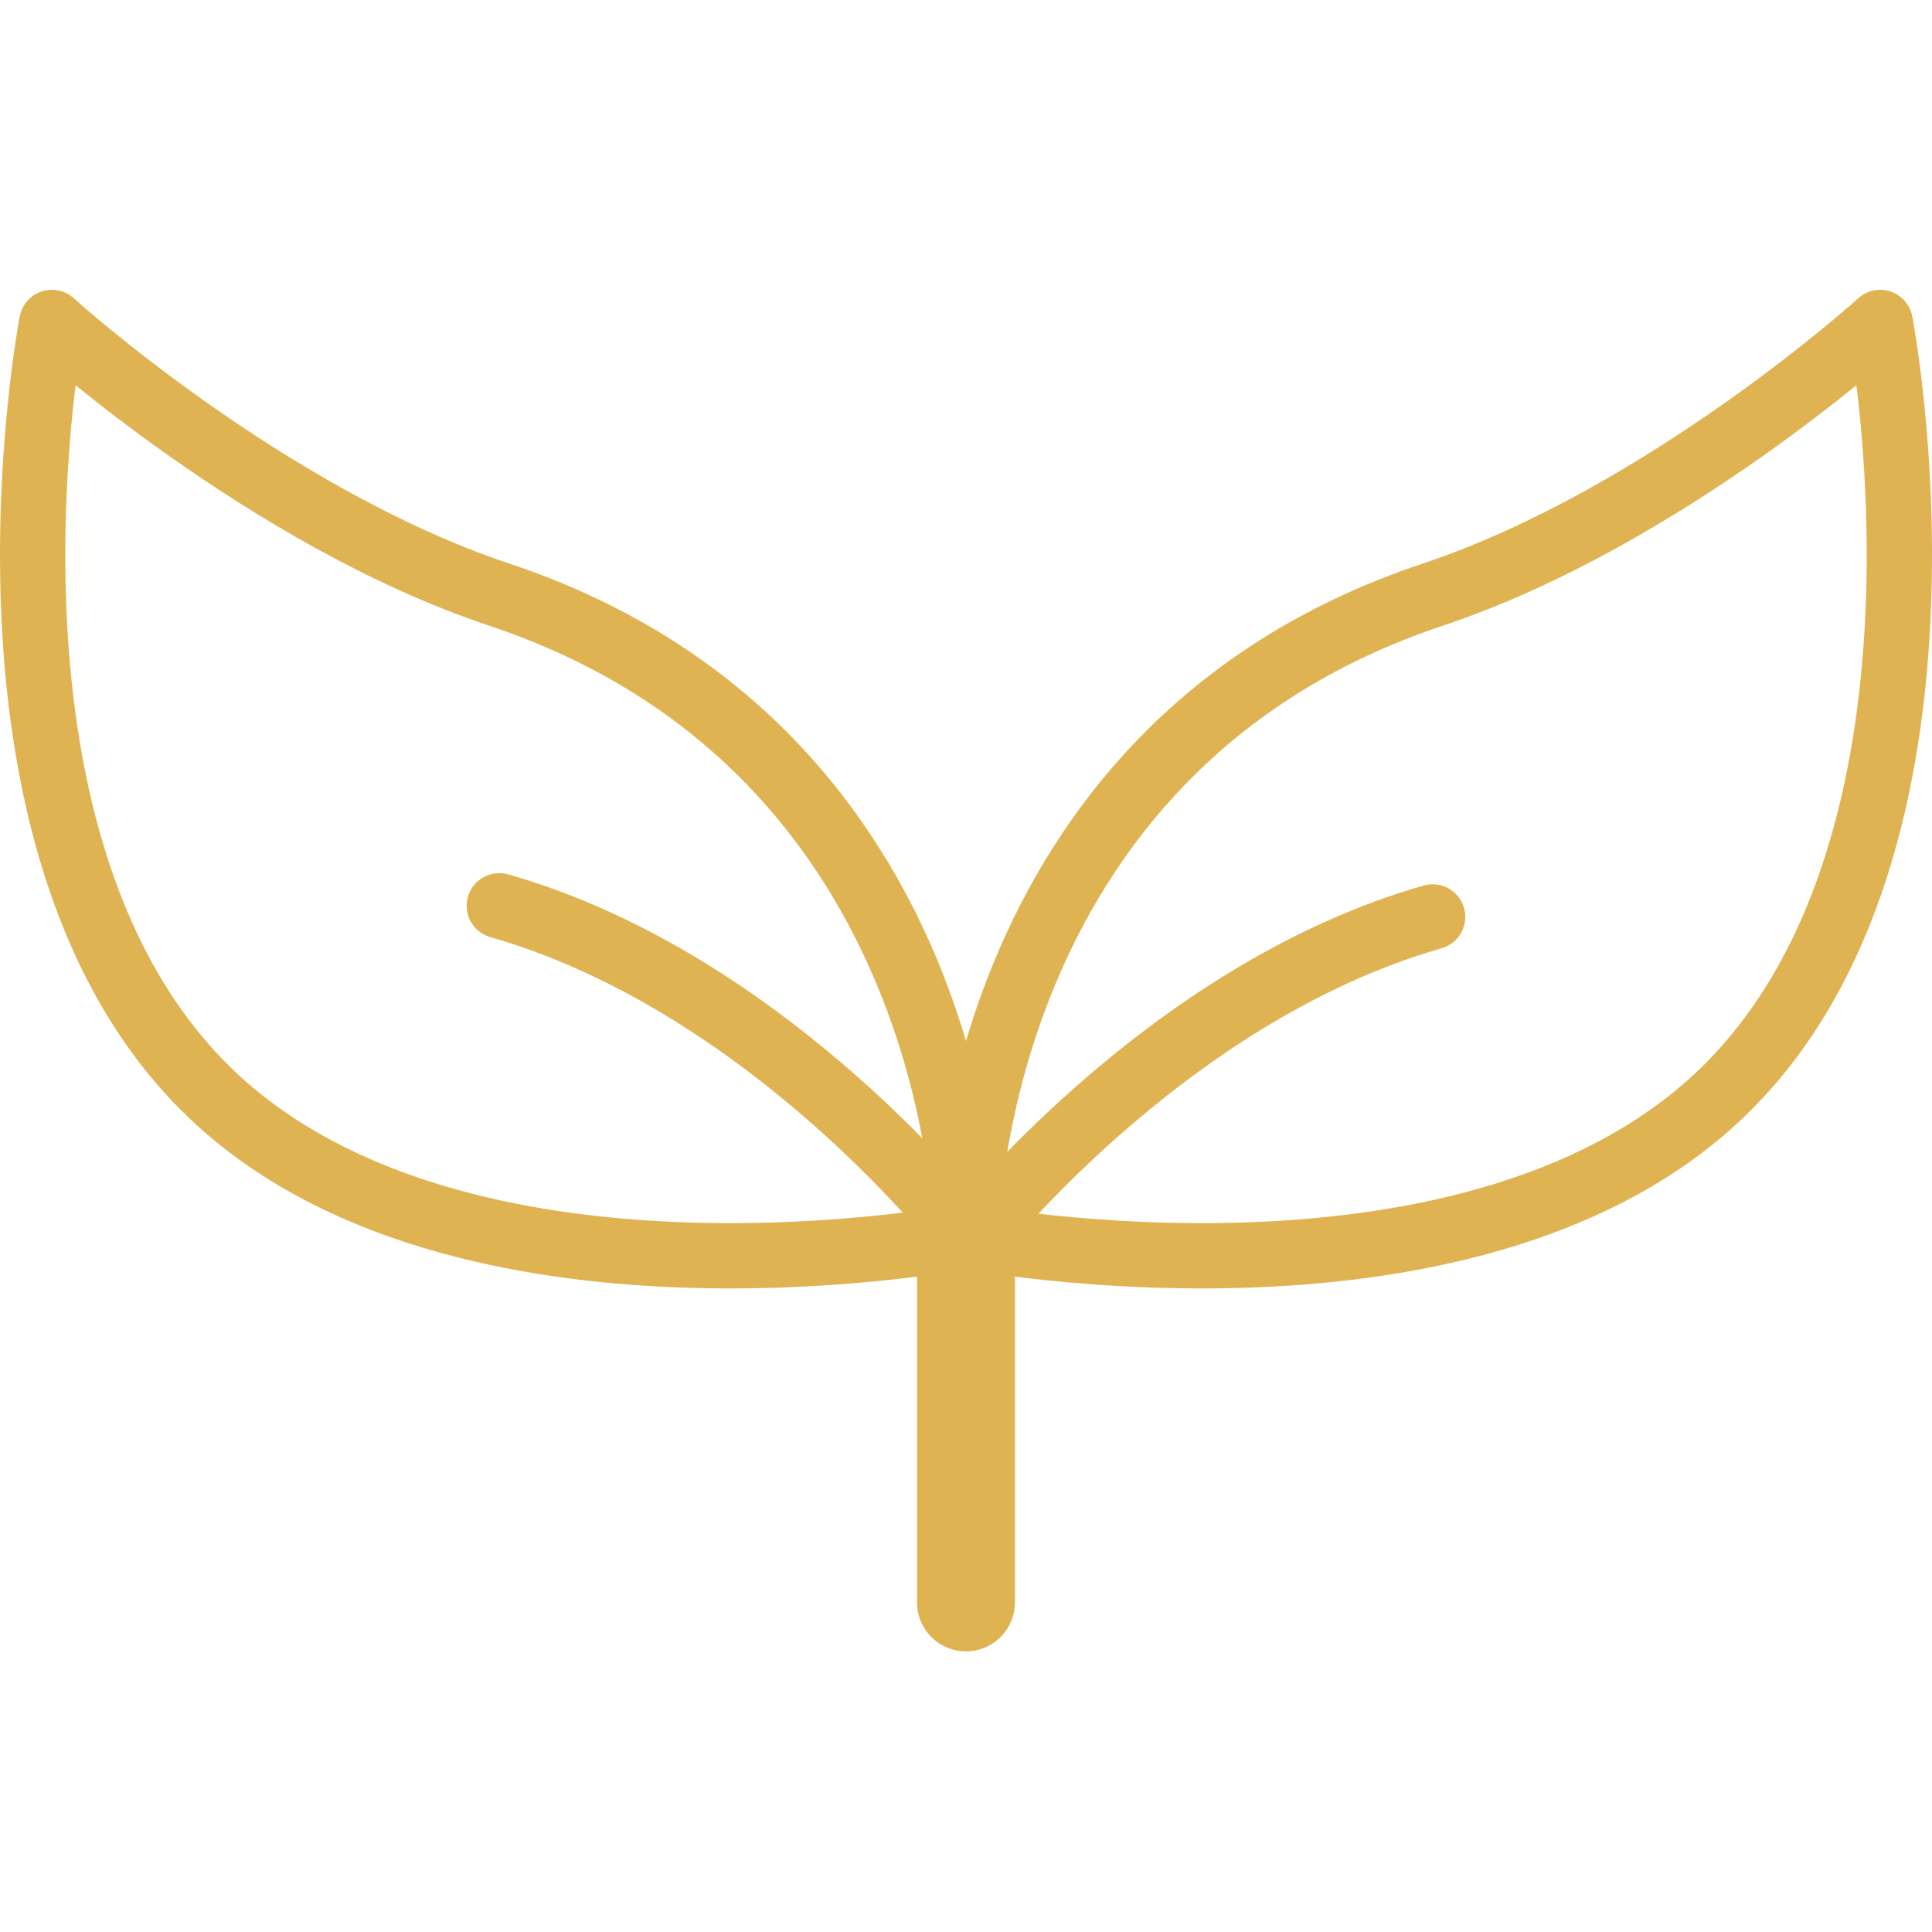<svg xmlns="http://www.w3.org/2000/svg" width="60" height="60" viewBox="0 0 60 60" fill="none"><path d="M32.528 39.763C34.191 39.935 36.491 40.083 39.042 39.979C44.09 39.773 50.365 38.576 54.483 34.372L54.859 33.973C58.663 29.789 59.771 23.787 59.966 18.94C60.068 16.413 59.924 14.142 59.755 12.502C59.671 11.682 59.579 11.018 59.509 10.556C59.474 10.325 59.443 10.144 59.422 10.02C59.411 9.958 59.403 9.91 59.397 9.877C59.394 9.861 59.391 9.847 59.389 9.838C59.388 9.834 59.388 9.83 59.387 9.827C59.387 9.826 59.387 9.824 59.387 9.823L59.386 9.822C59.317 9.463 59.059 9.168 58.712 9.052C58.408 8.951 58.076 8.999 57.816 9.178L57.709 9.263L57.707 9.265C57.705 9.267 57.7 9.272 57.694 9.277C57.683 9.287 57.665 9.303 57.642 9.324C57.594 9.366 57.522 9.429 57.427 9.512C57.237 9.676 56.957 9.915 56.596 10.21C55.875 10.802 54.836 11.617 53.575 12.506C51.042 14.293 47.661 16.344 44.172 17.507C36.582 20.037 32.77 25.276 30.875 29.855C29.931 32.136 29.459 34.256 29.224 35.806C29.106 36.583 29.047 37.219 29.017 37.666C29.002 37.89 28.994 38.066 28.99 38.189C28.988 38.251 28.988 38.3 28.987 38.334C28.987 38.35 28.986 38.363 28.986 38.373V38.391L30 38.392C29.808 39.387 29.809 39.388 29.809 39.388C29.81 39.388 29.812 39.389 29.813 39.389C29.816 39.389 29.819 39.39 29.824 39.391C29.833 39.393 29.847 39.395 29.863 39.398C29.897 39.404 29.946 39.413 30.009 39.424C30.135 39.446 30.318 39.477 30.552 39.513C31.021 39.584 31.696 39.677 32.528 39.763ZM38.959 37.953C36.53 38.052 34.331 37.912 32.737 37.747C32.056 37.676 31.488 37.6 31.062 37.538C31.093 37.164 31.142 36.68 31.229 36.111C31.446 34.681 31.881 32.725 32.748 30.63C34.477 26.453 37.911 21.73 44.814 19.429C48.572 18.176 52.14 16 54.744 14.164C55.925 13.331 56.916 12.56 57.652 11.965C57.679 12.194 57.71 12.443 57.738 12.71C57.9 14.281 58.037 16.453 57.94 18.859C57.75 23.569 56.671 28.962 53.361 32.606L53.035 32.953C49.477 36.585 43.871 37.753 38.959 37.953ZM30 38.392L28.986 38.391C28.986 38.877 29.331 39.296 29.808 39.388L30 38.392Z" fill="#DFB352"></path><path d="M29.38 39.542C29.823 39.884 30.461 39.801 30.802 39.357L30.802 39.356C30.802 39.356 30.803 39.355 30.803 39.354C30.805 39.352 30.809 39.347 30.814 39.341C30.824 39.329 30.84 39.308 30.861 39.282C30.903 39.229 30.968 39.148 31.055 39.043C31.228 38.834 31.488 38.529 31.827 38.154C32.505 37.404 33.496 36.375 34.745 35.273C37.255 33.06 40.746 30.6 44.77 29.45C45.308 29.297 45.62 28.735 45.467 28.197C45.313 27.659 44.752 27.348 44.214 27.501C39.783 28.767 36.027 31.439 33.404 33.753C32.087 34.915 31.041 35.999 30.322 36.795C29.963 37.193 29.684 37.52 29.494 37.749C29.399 37.864 29.326 37.955 29.276 38.018C29.251 38.049 29.232 38.074 29.218 38.091C29.212 38.099 29.206 38.106 29.203 38.111C29.201 38.113 29.199 38.115 29.198 38.117L29.196 38.119C29.197 38.12 29.232 38.148 29.999 38.738L29.195 38.12C28.853 38.563 28.936 39.201 29.38 39.542Z" fill="#DFB352"></path><path d="M28.479 49.764V38.614C28.479 37.774 29.159 37.093 29.999 37.093C30.839 37.093 31.52 37.774 31.52 38.614V49.764L31.512 49.92C31.434 50.687 30.787 51.285 29.999 51.285C29.212 51.285 28.564 50.687 28.486 49.92L28.479 49.764Z" fill="#DFB352"></path><path d="M20.958 39.979C23.509 40.083 25.81 39.935 27.472 39.763C28.304 39.677 28.979 39.584 29.448 39.513C29.682 39.477 29.865 39.445 29.991 39.423C30.054 39.413 30.103 39.404 30.137 39.398C30.154 39.395 30.167 39.392 30.176 39.391C30.181 39.39 30.184 39.389 30.187 39.389C30.188 39.389 30.189 39.388 30.19 39.388H30.191C30.191 39.388 30.192 39.387 30 38.392L31.014 38.391V38.373C31.014 38.363 31.013 38.35 31.013 38.333C31.012 38.299 31.012 38.25 31.01 38.189C31.006 38.066 30.998 37.889 30.983 37.666C30.953 37.219 30.894 36.582 30.776 35.806C30.541 34.256 30.069 32.136 29.125 29.854C27.23 25.276 23.418 20.037 15.828 17.506C12.339 16.344 8.958 14.292 6.425 12.506C5.164 11.617 4.125 10.802 3.404 10.21C3.043 9.915 2.763 9.676 2.573 9.511C2.478 9.429 2.406 9.366 2.358 9.323C2.335 9.303 2.317 9.287 2.306 9.277C2.3 9.272 2.296 9.267 2.293 9.265C2.292 9.264 2.292 9.263 2.291 9.263C2.02 9.017 1.636 8.936 1.288 9.052C0.941 9.168 0.683 9.462 0.614 9.821L1.609 10.013L0.613 9.822V9.827C0.613 9.83 0.612 9.834 0.611 9.838C0.609 9.847 0.606 9.86 0.603 9.877C0.597 9.91 0.589 9.958 0.578 10.019C0.557 10.143 0.527 10.325 0.491 10.556C0.421 11.018 0.329 11.682 0.245 12.502C0.076 14.141 -0.068 16.413 0.034 18.94C0.235 23.943 1.409 30.177 5.517 34.372L5.909 34.757C10.026 38.65 16.067 39.779 20.958 39.979ZM27.263 37.746C25.67 37.912 23.47 38.052 21.041 37.953C16.282 37.76 10.873 36.657 7.305 33.287L6.966 32.953C3.399 29.311 2.256 23.721 2.06 18.859C1.963 16.453 2.101 14.28 2.262 12.71C2.29 12.443 2.32 12.194 2.347 11.965C3.083 12.56 4.075 13.331 5.256 14.163C7.86 16 11.428 18.176 15.186 19.429C22.089 21.73 25.523 26.453 27.252 30.63C28.119 32.725 28.554 34.681 28.771 36.111C28.858 36.679 28.906 37.163 28.937 37.538C28.511 37.6 27.943 37.676 27.263 37.746ZM30.191 39.388C30.668 39.296 31.014 38.877 31.014 38.391L30 38.392L30.191 39.388Z" fill="#DFB352"></path><path d="M29.264 39.089C29.617 39.462 30.202 39.516 30.618 39.196C31.062 38.855 31.145 38.217 30.803 37.773L30 38.392C30.765 37.803 30.802 37.775 30.803 37.773L30.802 37.772L30.8 37.77C30.799 37.769 30.797 37.767 30.796 37.764C30.792 37.76 30.786 37.753 30.78 37.745C30.766 37.727 30.747 37.703 30.722 37.672C30.672 37.609 30.599 37.518 30.505 37.403C30.314 37.174 30.036 36.847 29.677 36.449C28.958 35.653 27.912 34.569 26.594 33.407C23.971 31.093 20.215 28.421 15.785 27.155C15.247 27.001 14.685 27.313 14.531 27.851C14.378 28.389 14.69 28.95 15.228 29.104C19.252 30.254 22.743 32.714 25.253 34.927C26.502 36.029 27.493 37.057 28.171 37.808C28.51 38.183 28.77 38.488 28.943 38.697C29.03 38.802 29.095 38.882 29.137 38.936C29.158 38.962 29.174 38.982 29.184 38.995C29.189 39.001 29.193 39.005 29.195 39.008L29.197 39.011L29.264 39.089Z" fill="#DFB352"></path></svg>